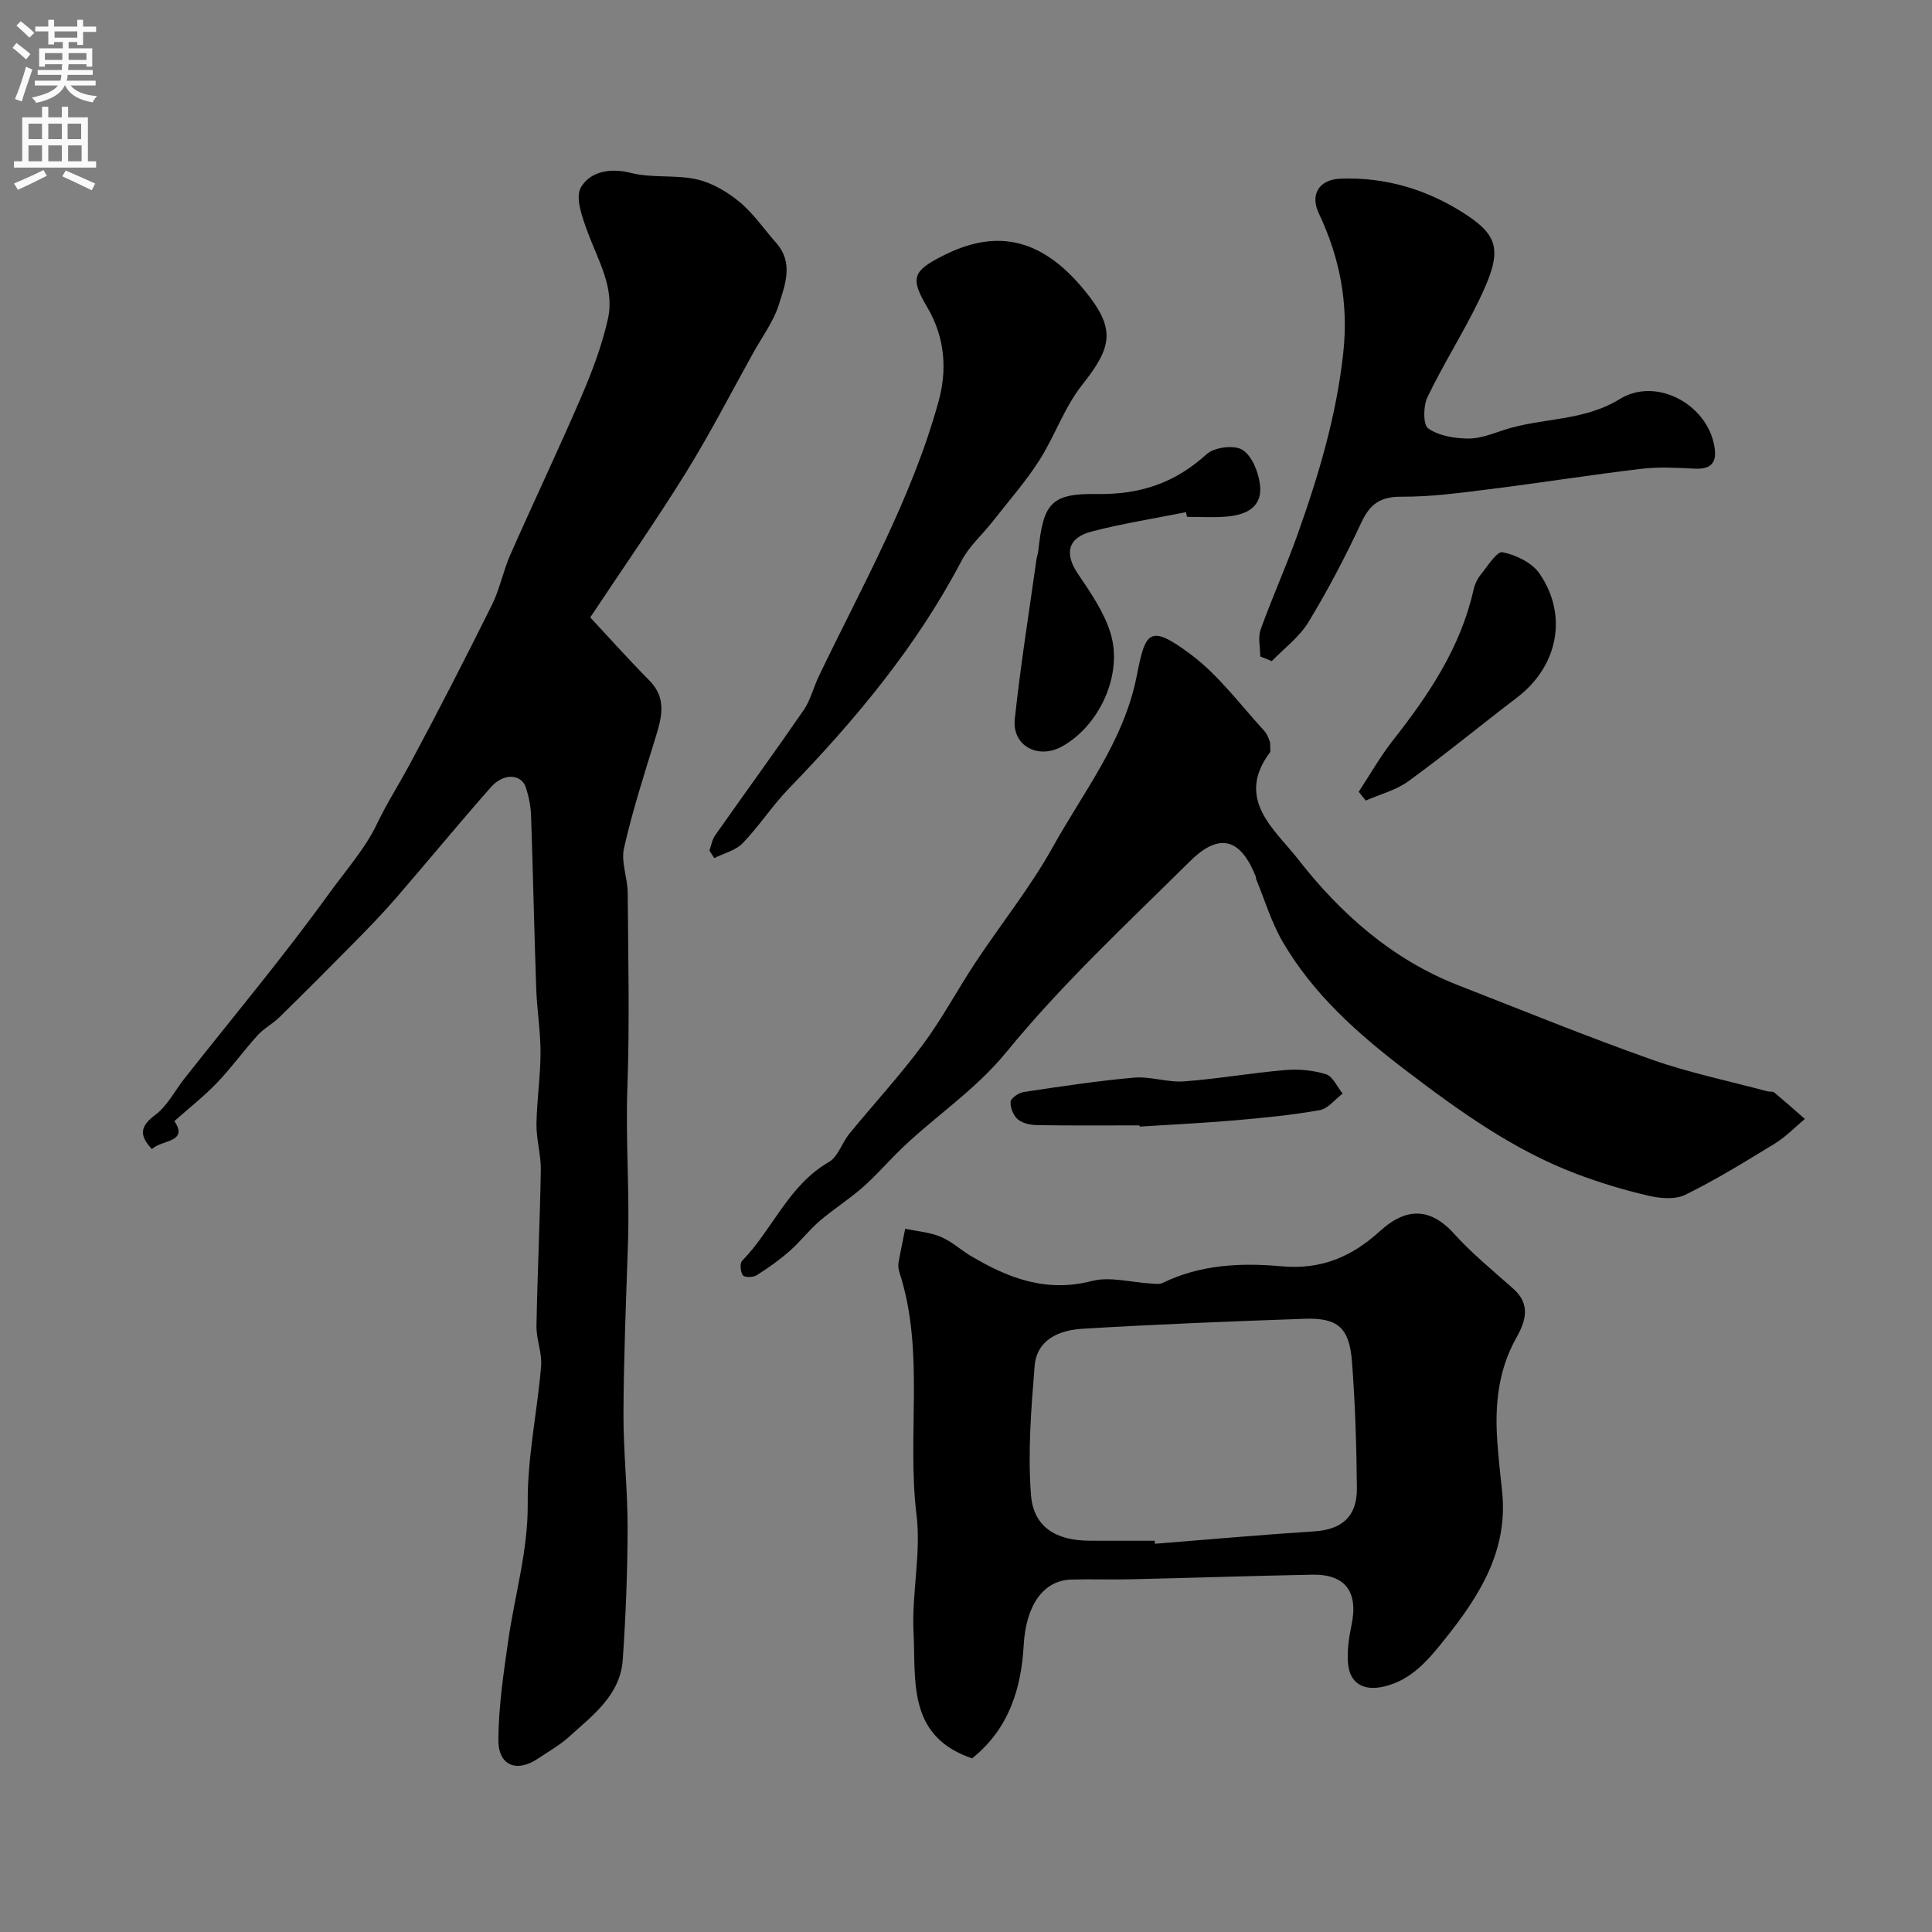 <svg enable-background="new 0 0 400 400" viewBox="0 0 400 400" xmlns="http://www.w3.org/2000/svg"><rect x="0" y="0" width="400" height="400" fill="#808080" stroke="none"/><g fill="#000001"><path d="m122.2 127.83c4.08 4.37 8.04 8.82 12.23 13.04 3.69 3.72 2.57 7.67 1.28 11.88-2.33 7.57-4.77 15.13-6.52 22.85-.65 2.87.75 6.15.77 9.25.1 13.49.41 27-.07 40.48-.38 10.68.48 21.32.13 31.99-.39 11.72-.88 23.44-.94 35.16-.04 7.93.87 15.86.86 23.79-.02 9.11-.38 18.23-1 27.32-.5 7.36-6.2 11.52-11.11 15.98-1.92 1.74-4.23 3.04-6.4 4.5-4.46 3.01-8.3 1.51-8.25-3.92.05-6.87 1.08-13.76 2.06-20.58 1.35-9.44 4.11-18.56 4.02-28.35-.09-9.44 1.98-18.89 2.77-28.37.23-2.71-1-5.53-.96-8.29.19-10.77.72-21.53.9-32.29.05-3.15-.93-6.32-.9-9.48.06-4.94.83-9.86.84-14.8.01-4.43-.73-8.86-.89-13.3-.42-11.96-.66-23.92-1.07-35.88-.07-1.93-.47-3.91-1.07-5.75-.92-2.84-4.6-3.07-7.21-.12-6.68 7.57-13.09 15.37-19.69 23-2.75 3.18-5.69 6.2-8.64 9.2-5.12 5.2-10.28 10.36-15.49 15.47-1.4 1.37-3.23 2.31-4.53 3.75-2.9 3.2-5.44 6.75-8.43 9.86-2.66 2.77-5.71 5.16-8.79 7.89 3.01 4.43-2.6 3.84-4.65 5.79-2.65-2.82-2.51-4.69.72-7.09 2.48-1.85 4.01-4.97 6-7.49 10.03-12.72 20.45-25.15 29.92-38.27 3.41-4.72 7.51-9.36 9.88-14.32 2.07-4.34 4.61-8.31 6.87-12.5 5.85-10.88 11.49-21.89 16.99-32.95 1.64-3.3 2.34-7.07 3.84-10.46 4.83-10.95 9.98-21.75 14.71-32.75 2.23-5.19 4.26-10.57 5.49-16.06 1.43-6.41-2.03-12.05-4.17-17.88-1.1-2.98-2.67-7.16-1.44-9.31 1.85-3.22 5.92-4.15 10.36-3.02 4.39 1.12 9.24.34 13.67 1.34 3.16.72 6.31 2.59 8.85 4.69 2.88 2.39 5.05 5.62 7.56 8.46 3.65 4.12 1.85 8.67.54 12.82-1.1 3.48-3.41 6.57-5.22 9.82-4.66 8.38-9.05 16.93-14.1 25.07-6.25 10.06-13.05 19.78-19.72 29.83z"/><path d="m201.27 364.05c-.59-.21-.74-.26-.89-.32-12.51-4.75-10.75-15.98-11.24-25.79-.4-8.06 1.59-16.32.62-24.26-2.05-16.71 1.78-33.79-3.53-50.22-.2-.61-.32-1.33-.21-1.96.41-2.37.92-4.73 1.39-7.09 2.45.51 5.03.7 7.31 1.64 2.22.91 4.09 2.66 6.19 3.92 7.76 4.64 15.66 7.7 25.14 5.25 3.78-.98 8.15.3 12.25.52.8.04 1.73.21 2.38-.11 7.83-3.83 16.3-4.22 24.61-3.46 8.25.75 14.57-1.95 20.46-7.32 5.11-4.67 10.18-5.08 15.26.54 3.74 4.14 8.12 7.72 12.31 11.43 3.64 3.23 2.56 6.7.64 10.12-3.8 6.74-4.49 14-3.96 21.5.24 3.44.62 6.87.99 10.3 1.31 12.29-4.69 21.7-11.9 30.7-3.41 4.25-6.76 8.33-12.47 9.72-4.19 1.01-7.2-.53-7.53-4.85-.2-2.58.18-5.27.72-7.81 1.46-6.91-1.24-10.61-8.16-10.48-12.6.25-25.2.67-37.8.96-4.02.09-8.04-.06-12.06.05-5.82.16-9.38 5.4-9.84 13.52-.51 9.09-3.07 17.39-10.68 23.5zm37.8-45.05c.02.21.04.41.05.62 11-.87 22-1.86 33.01-2.57 5.65-.36 8.85-3.04 8.8-8.92-.08-8.75-.35-17.52-1.02-26.25-.54-7.01-2.97-9.08-9.79-8.84-15.35.54-30.71 1.13-46.04 2.07-4.68.28-9.42 2.16-9.87 7.71-.72 8.86-1.43 17.84-.76 26.66.51 6.69 5.19 9.49 12.14 9.51 4.49.02 8.99.01 13.48.01z"/><path d="m262.96 153.71c0 1.4.14 1.84-.02 2.05-7.31 9.72 1.06 16.03 5.78 22.09 8.79 11.28 19.48 20.78 33.17 26.13 13.32 5.2 26.57 10.61 40.05 15.38 7.79 2.76 15.95 4.43 23.95 6.58.48.13 1.12-.02 1.45.25 2.15 1.78 4.23 3.64 6.34 5.48-2.06 1.71-3.95 3.69-6.2 5.08-6.08 3.73-12.18 7.48-18.56 10.62-2.1 1.03-5.22.75-7.67.18-5.04-1.17-10.05-2.69-14.89-4.52-13.12-4.97-24.36-13.08-35.42-21.51-9.89-7.54-19.08-15.72-25.39-26.56-2.34-4.02-3.69-8.62-5.48-12.95-.06-.15-.01-.34-.06-.49-3.16-7.94-7.53-9.25-13.63-3.21-12.99 12.86-26.48 25.39-38 39.49-6.73 8.24-15.38 13.66-22.64 20.9-2.41 2.4-4.66 4.98-7.22 7.21-2.8 2.44-5.99 4.45-8.81 6.87-2.23 1.92-4.04 4.32-6.26 6.26-2.11 1.85-4.43 3.51-6.82 5-.72.45-2.49.47-2.83 0-.51-.71-.66-2.48-.15-3 6.32-6.5 9.59-15.63 17.95-20.45 1.91-1.1 2.71-3.98 4.25-5.86 5.03-6.16 10.45-12.02 15.18-18.4 4.03-5.42 7.22-11.47 10.96-17.11 5.31-8.01 11.39-15.58 16.04-23.95 6.35-11.44 14.65-21.8 17.32-35.33 1.79-9.07 2.49-10.97 11.24-4.41 5.74 4.3 10.18 10.36 15.1 15.72.81.87 1.14 2.2 1.27 2.46z"/><path d="m260.92 135.91c0-1.88-.51-3.93.09-5.59 2.36-6.58 5.25-12.97 7.6-19.56 4.37-12.26 8.09-24.65 9.5-37.72 1.11-10.25-.72-19.7-5.06-28.86-1.87-3.93.08-7 4.4-7.18 9.49-.4 18.28 2.33 26 7.38 7.2 4.7 7.52 7.96 2.74 17.83-3.3 6.8-7.38 13.21-10.65 20.02-.88 1.83-.93 5.71.16 6.47 2.19 1.54 5.43 2.06 8.24 2.1 2.51.03 5.08-1.02 7.56-1.82 7.81-2.53 16.25-1.69 23.86-6.36 7.39-4.54 17.46.82 19.4 8.92.75 3.11.52 5.72-3.87 5.49-3.68-.18-7.42-.4-11.06.03-10.54 1.25-21.03 2.93-31.57 4.24-6.03.75-12.1 1.57-18.15 1.54-4.34-.02-6.47 1.52-8.26 5.34-3.29 7.05-6.91 13.97-10.94 20.61-1.88 3.09-5.02 5.42-7.6 8.09-.79-.31-1.59-.64-2.39-.97z"/><path d="m146.88 176.1c.38-1.05.55-2.24 1.16-3.12 6.09-8.67 12.34-17.23 18.35-25.96 1.42-2.07 2.02-4.69 3.13-7 8.96-18.69 19.27-36.82 24.81-56.95 1.8-6.53 1.32-13.25-2.36-19.47-3.59-6.06-2.98-7.49 3.24-10.65 10.2-5.18 19.78-4.48 29.28 7.11 6.58 8.03 5.85 11.68-.49 19.69-3.67 4.65-5.64 10.6-8.87 15.64-2.85 4.44-6.38 8.44-9.64 12.61-2.12 2.71-4.84 5.09-6.4 8.08-9.31 17.75-21.95 32.9-35.79 47.2-3.41 3.53-6.11 7.74-9.52 11.28-1.46 1.52-3.9 2.09-5.9 3.1-.34-.52-.67-1.04-1-1.56z"/><path d="m245.55 106.04c-6.53 1.31-13.13 2.33-19.56 4.01-4.98 1.3-5.62 4.61-2.84 8.72 2.6 3.85 5.37 7.85 6.74 12.2 2.7 8.59-2.23 19.27-10.02 23.58-4.94 2.74-10.35-.14-9.77-5.66 1.17-11.04 2.94-22.01 4.48-33.01.09-.65.33-1.27.4-1.92 1.03-9.52 2.44-11.84 12.03-11.68 9.05.15 16.22-2.26 22.81-8.25 1.58-1.44 5.67-1.96 7.39-.91 1.97 1.2 3.3 4.53 3.64 7.11.64 4.9-2.98 6.43-7.11 6.74-2.65.2-5.33.04-7.99.04-.07-.33-.13-.65-.2-.97z"/><path d="m281.31 163.93c2.35-3.56 4.46-7.32 7.09-10.66 7.41-9.42 14.01-19.22 16.68-31.17.24-1.09.76-2.22 1.46-3.08 1.42-1.76 3.38-4.92 4.54-4.69 2.78.56 6.1 2.16 7.65 4.41 5.99 8.69 3.79 19.24-4.61 25.65-7.54 5.75-14.86 11.78-22.52 17.35-2.56 1.86-5.87 2.7-8.84 4.01-.48-.61-.97-1.22-1.45-1.82z"/><path d="m235.94 233c-7.01 0-14.03.06-21.04-.05-1.41-.02-3.1-.32-4.13-1.16-.94-.77-1.64-2.47-1.54-3.68.06-.77 1.71-1.87 2.77-2.03 7.59-1.14 15.19-2.3 22.84-2.97 3.37-.29 6.88 1.03 10.26.78 6.99-.51 13.93-1.75 20.92-2.34 2.82-.24 5.84.02 8.51.86 1.43.45 2.32 2.62 3.45 4.01-1.57 1.18-3.01 3.11-4.74 3.42-5.79 1.03-11.67 1.6-17.54 2.11-6.57.57-13.16.88-19.74 1.3-.01-.08-.01-.17-.02-.25z"/></g><path d="m2.6 9.9.8-1c.9.7 1.9 1.4 2.9 2.3l-.9 1.1c-1.1-1-2-1.8-2.8-2.4zm.5 10.6c.9-2.1 1.6-4.3 2.3-6.7.4.2.8.4 1.3.6-.7 2.1-1.5 4.3-2.2 6.6zm.3-15.2.9-.9c1 .8 2 1.6 2.8 2.4l-1 1c-.9-.9-1.8-1.7-2.7-2.5zm12.6-1.2h1.2v1.4h2.7v1.1h-2.7v2.7h-1.2v-.6h-1.8v1.3h4.9v3.8h-1.2v-.5h-3.7c0 .4-.1.9-.1 1.2h5.1v1h-5.2c0 .5-.1.9-.2 1.2h6v1h-5.2c1.1 1.3 2.9 2 5.5 2.2-.4.4-.7.8-.9 1.3-2.9-.5-4.8-1.6-5.7-3.5h-.1c-.8 1.7-2.7 2.9-5.9 3.6-.2-.4-.6-.8-.9-1.1 2.8-.6 4.6-1.4 5.4-2.5h-4.8v-1h5.3c.1-.3.2-.7.2-1.2h-4.9v-1h5c0-.4 0-.8.1-1.2h-3.6v.5h-1.2v-3.8h4.9v-1.3h-1.8v.5h-1.2v-2.7h-2.7v-1h2.7v-1.4h1.2v1.4h4.8zm-6.7 8.3h3.6c0-.4 0-.9 0-1.4h-3.6zm1.9-4.6h4.8v-1.3h-4.7v1.3zm6.7 3.2h-3.7v1.4h3.7v-2.4z" fill="#fafafb"/><path d="m8.7 22.1h1.3v2.2h2.8v-2.2h1.3v2.2h4.1v9.1h1.7v1.3h-17v-1.3h1.7v-9.1h4.1zm.3 13.1.7 1.2c-1.8.9-3.8 1.9-6 2.9-.2-.4-.5-.8-.8-1.3 2.3-1 4.4-1.9 6.1-2.8zm-3.1-6.4h2.8v-3.2h-2.8zm0 4.6h2.8v-3.3h-2.8zm4.1-4.6h2.8v-3.2h-2.8zm0 4.6h2.8v-3.3h-2.8zm3.6 1.9c2.1.9 4.1 1.8 6.1 2.7l-.7 1.4c-2.2-1.1-4.2-2-6.1-2.9zm3.2-9.7h-2.8v3.2h2.8zm-2.7 7.8h2.8v-3.3h-2.8z" fill="#fafafb"/></svg>